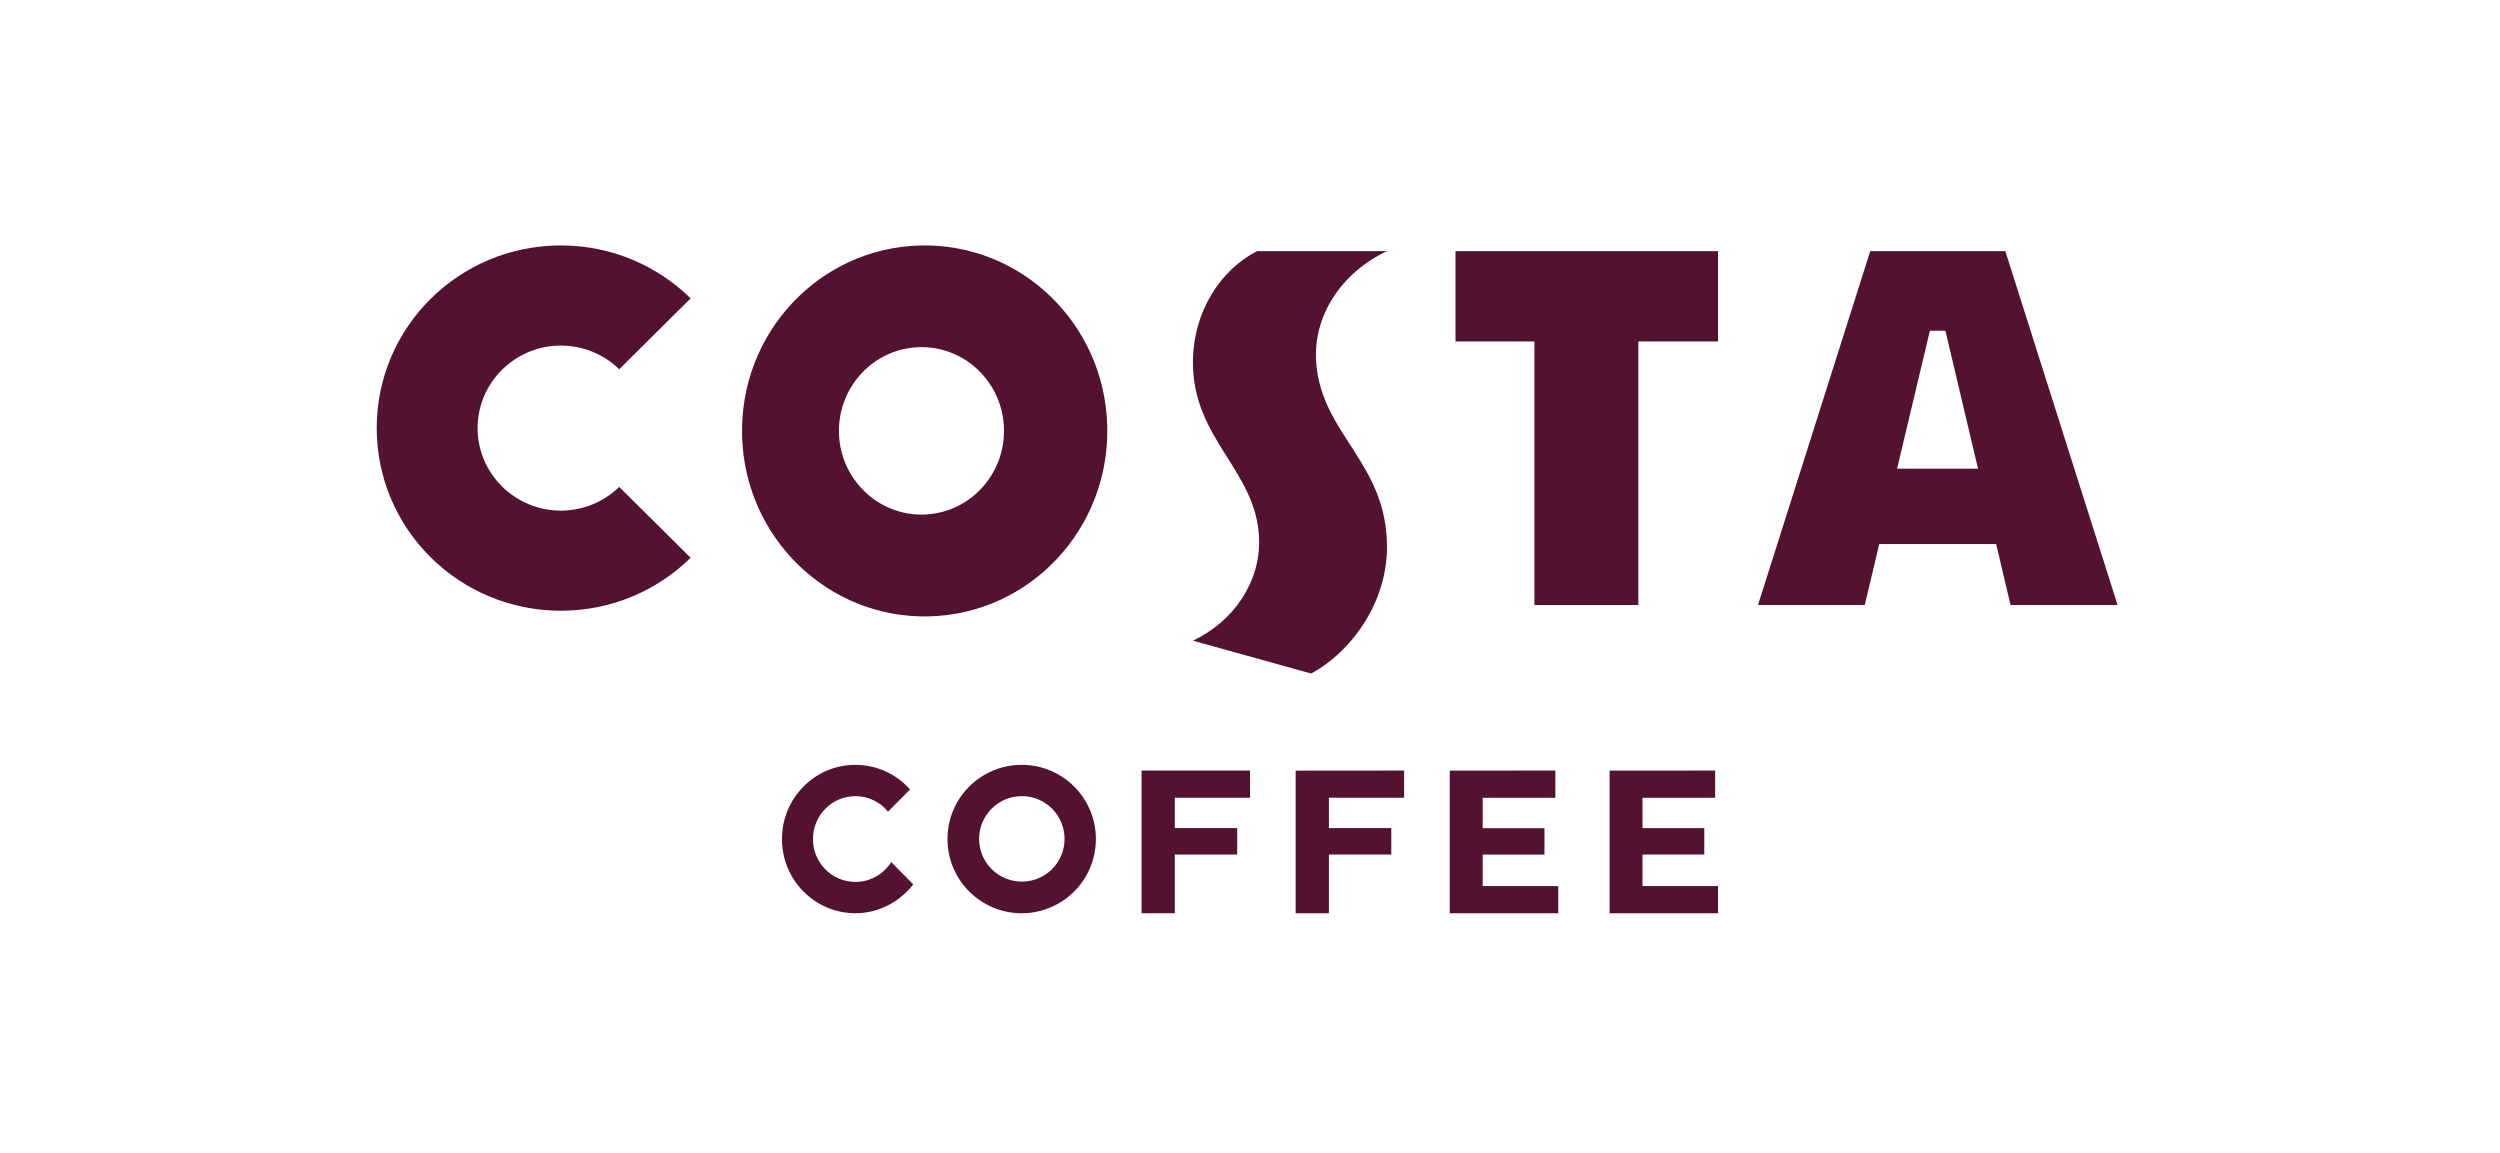 <?xml version="1.0" encoding="UTF-8"?>
<svg width="438px" height="202px" viewBox="0 0 438 202" version="1.1" xmlns="http://www.w3.org/2000/svg" xmlns:xlink="http://www.w3.org/1999/xlink">
    <title>_export@1x</title>
    <g id="_export" stroke="none" stroke-width="1" fill="none" fill-rule="evenodd">
        <g id="COSTA_COFFEE_LOGO_STACKED_2018_RED" transform="translate(66, 43)" fill="#521230">
            <path d="M154.238,1.003 L177,1 C169.212,4.658 163.873,12.245 164.616,20.782 C165.712,33.279 177,38.115 177,52.845 C177,62.657 170.682,71.273 163.712,75 L143,69.247 C150.158,65.874 154.9,58.887 154.589,51.261 C154.109,39.403 143,33.97 143,20.541 C143,11.44 148.019,4.146 154.238,1.003" id="Fill-1"></path>
            <polygon id="Fill-3" points="202.831 63 202.831 16.822 189 16.822 189 1 235 1 235 16.822 221.036 16.822 221.036 63"></polygon>
            <path d="M0,31.992 C0,49.684 14.433,64 32.259,64 C41.134,64 49.167,60.457 55,54.719 L42.486,42.307 C39.852,44.875 36.242,46.459 32.259,46.459 C24.224,46.459 17.676,39.98 17.676,32.001 C17.676,24.02 24.224,17.547 32.259,17.547 C36.242,17.547 39.852,19.131 42.486,21.694 L55,9.279 C49.167,3.546 41.134,0 32.259,0 C14.433,0 0,14.302 0,31.992" id="Fill-5"></path>
            <path d="M266.368,39.114 L272.116,14.946 L274.838,14.946 L280.549,39.114 L266.368,39.114 Z M285.333,1 L261.664,1 L242,63 L260.708,63 L263.244,52.321 L283.728,52.321 L286.25,63 L305,63 L285.333,1 Z" id="Fill-7"></path>
            <polygon id="Fill-9" points="134 92 153 92 153 96.764 139.823 96.764 139.823 102.079 150.755 102.079 150.755 106.718 139.823 106.718 139.823 117 134 117"></polygon>
            <path d="M90.145,108.037 C88.824,110.126 86.504,111.512 83.868,111.512 C79.757,111.512 76.429,108.15 76.429,104.003 C76.429,99.851 79.757,96.487 83.868,96.487 C86.165,96.487 88.223,97.54 89.582,99.197 L93.439,95.312 C91.081,92.666 87.668,91 83.868,91 C76.756,91 71,96.823 71,104.003 C71,111.182 76.756,117 83.868,117 C87.979,117 91.647,114.977 94,111.943 L90.145,108.037 Z" id="Fill-11"></path>
            <polygon id="Fill-13" points="161 92.016 180 92 180 96.766 166.824 96.766 166.824 102.081 177.754 102.081 177.754 106.718 166.824 106.718 166.824 117 161 117"></polygon>
            <polygon id="Fill-15" points="193.768 112.238 193.768 106.721 204.593 106.721 204.593 102.095 193.768 102.095 193.768 96.77 206.499 96.77 206.499 92 188 92.009 188 117 207 117 207 112.238"></polygon>
            <polygon id="Fill-17" points="234.495 96.769 234.495 92 216 92.015 216 117 235 117 235 112.237 221.764 112.237 221.764 106.716 232.59 106.716 232.59 102.084 221.764 102.084 221.764 96.769"></polygon>
            <path d="M113.03,111.46 C108.897,111.46 105.54,108.109 105.54,103.974 C105.54,99.838 108.897,96.481 113.03,96.481 C117.165,96.481 120.513,99.838 120.513,103.974 C120.513,108.109 117.165,111.46 113.03,111.46 M113.002,91 C105.821,91 100,96.815 100,103.995 C100,111.181 105.821,117 113.002,117 C120.179,117 126,111.181 126,103.995 C126,96.815 120.179,91 113.002,91" id="Fill-19"></path>
            <path d="M95.805,47.153 C87.84,47.356 81.185,40.942 80.986,32.857 C80.786,24.757 87.116,18.026 95.082,17.823 C103.07,17.62 109.697,24.025 109.898,32.119 C110.096,40.206 103.794,46.95 95.805,47.153 M95.191,0.011 C77.518,0.458 63.57,15.353 64.01,33.297 C64.455,51.263 79.122,65.437 96.794,64.99 C114.488,64.536 128.434,49.632 127.99,31.665 C127.547,13.722 112.882,-0.444 95.191,0.011" id="Fill-21"></path>
        </g>
    </g>
</svg>